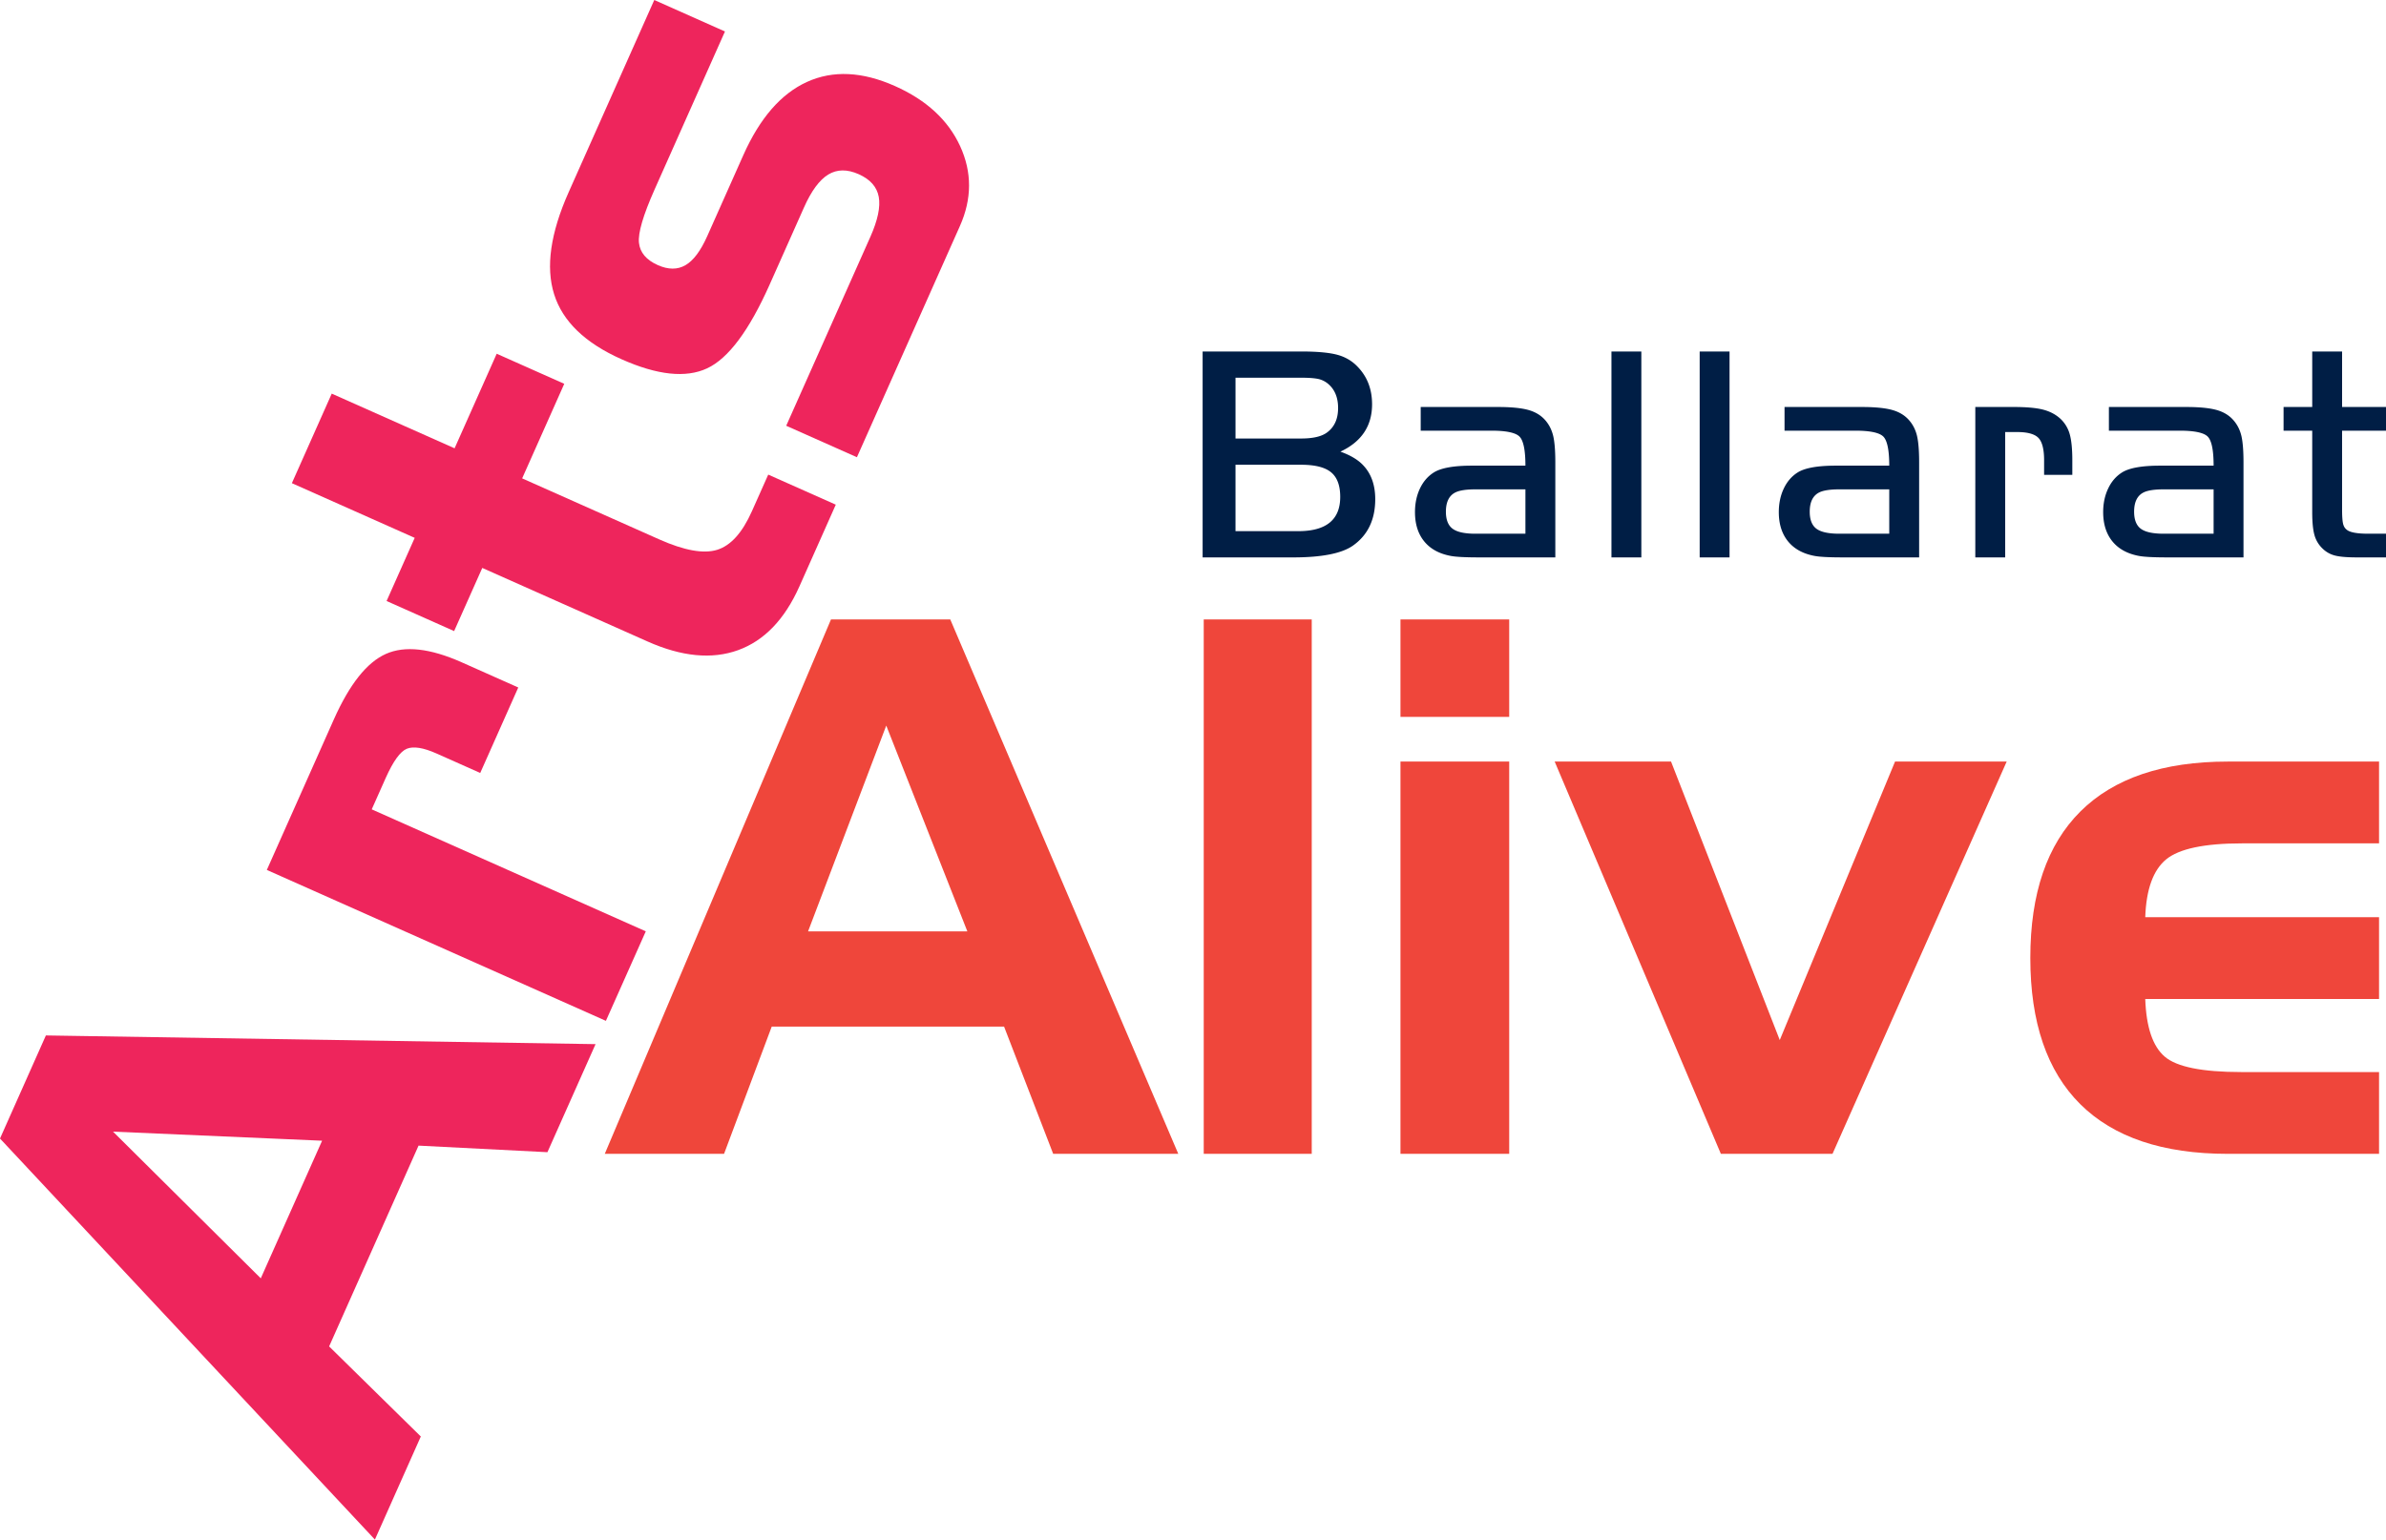 <svg baseProfile="basic" xmlns="http://www.w3.org/2000/svg" width="300" height="193.626">
    <g fill="#EF463B">
        <path d="M104.483 77.902h14.997l28.669 67.211H132.42l-6.174-16.001H97.032l-5.994 16.001H76.041l28.442-67.211zm6.949 13.351l-9.83 25.879h20.025l-10.195-25.879zM164.929 145.114h-13.58V77.902h13.58v67.212zM189.758 90.156h-13.672V77.902h13.672v12.254zm0 54.958h-13.672V95.778h13.672v49.336zM195.473 95.778h14.633l13.67 35.026 14.495-35.026h14.037l-21.901 49.335h-14.038l-20.896-49.335zM280.105 145.114c-8.168 0-14.349-2.082-18.54-6.242-4.188-4.158-6.286-10.295-6.286-18.399 0-8.11 2.104-14.25 6.308-18.429 4.207-4.176 10.382-6.265 18.519-6.265h19.021v10.288h-17.235c-4.726 0-7.904.674-9.531 2.011-1.634 1.347-2.509 3.77-2.631 7.275h29.397v10.286H269.73c.122 3.538.938 5.952 2.448 7.249 1.505 1.294 4.712 1.94 9.622 1.94h17.327v10.287h-19.022z"/>
    </g>
    <g fill="#EE255C">
        <path d="M0 143.189l5.769-12.965 69.113 1.093-6.052 13.59-16.204-.826-11.243 25.253 11.528 11.328-5.772 12.965L0 143.189zm14.211-.868l18.578 18.449 7.709-17.307-26.287-1.142zM33.55 109.408l8.424-18.924c1.971-4.425 4.148-7.17 6.536-8.24 2.385-1.069 5.564-.717 9.542 1.052l7.112 3.167-4.783 10.749-5.495-2.448c-1.657-.737-2.901-.935-3.733-.596-.829.34-1.712 1.564-2.653 3.669l-1.759 3.953 34.458 15.34-5.015 11.259-42.634-18.981zM48.607 75.586l3.536-7.943-15.445-6.876 5.013-11.262 15.446 6.877 5.296-11.894 8.494 3.783-5.294 11.893 17.23 7.67c3.162 1.408 5.594 1.843 7.297 1.311 1.707-.535 3.155-2.147 4.352-4.831l2.062-4.624 8.493 3.781-4.572 10.275c-1.855 4.162-4.426 6.834-7.717 8.024-3.29 1.185-7.079.821-11.376-1.092l-20.783-9.251-3.538 7.942-8.494-3.783zM98.853 53.547l10.574-23.745c.938-2.109 1.292-3.788 1.062-5.044-.232-1.255-1.072-2.205-2.521-2.85-1.447-.645-2.725-.629-3.831.044-1.107.676-2.122 2.055-3.048 4.137l-4.328 9.72c-2.572 5.768-5.186 9.275-7.858 10.518-2.667 1.242-6.254.859-10.754-1.146-4.586-2.041-7.411-4.768-8.479-8.179-1.072-3.411-.46-7.684 1.825-12.82L82.264 0l8.888 3.959-8.849 19.874c-1.442 3.238-2.093 5.473-1.965 6.698.131 1.229.924 2.166 2.372 2.81 1.319.587 2.478.589 3.479.008.994-.579 1.905-1.792 2.728-3.637l4.541-10.195c2.076-4.663 4.745-7.732 8.008-9.215s6.95-1.309 11.059.52c3.954 1.759 6.684 4.277 8.193 7.55 1.506 3.277 1.499 6.628-.024 10.051l-12.951 29.081-8.89-3.957z"/>
    </g>
    <g fill="#001E45">
        <path d="M151.21 70.103V44.204h12.387c1.987 0 3.492.137 4.518.407 1.024.273 1.884.775 2.581 1.51 1.214 1.251 1.82 2.828 1.82 4.724 0 2.731-1.331 4.717-3.984 5.957 1.213.433 2.143.976 2.788 1.632 1.062 1.075 1.593 2.523 1.593 4.345 0 2.58-.936 4.528-2.808 5.844-1.404.986-3.915 1.481-7.533 1.481H151.21zm4.135-14.953h8.251c1.508 0 2.602-.258 3.283-.778.911-.682 1.364-1.701 1.364-3.054 0-1.227-.359-2.188-1.08-2.885a2.94 2.94 0 0 0-1.279-.741c-.477-.124-1.238-.189-2.288-.189h-8.251v7.647zm0 11.651h7.892c3.516 0 5.274-1.437 5.274-4.309 0-1.428-.382-2.458-1.147-3.091-.767-.633-2.021-.95-3.768-.95h-8.251v8.35zM191.797 58.564c0-1.921-.244-3.135-.731-3.643-.489-.505-1.666-.757-3.54-.757h-8.896v-2.978h9.714c1.685 0 2.972.13 3.871.388.898.259 1.613.712 2.144 1.355.454.546.768 1.191.94 1.938.169.746.257 1.839.257 3.28v11.955h-9.565c-1.796 0-3.003-.066-3.62-.193-1.445-.276-2.549-.89-3.314-1.84-.765-.947-1.146-2.168-1.146-3.66 0-1.101.208-2.091.625-2.971.416-.876.999-1.55 1.747-2.021.912-.569 2.501-.854 4.78-.854h6.734zm0 2.98h-6.28c-1.088 0-1.897.113-2.43.342-.859.381-1.289 1.202-1.289 2.467 0 1.011.282 1.726.844 2.143.562.419 1.521.627 2.875.627h6.28v-5.579zM206.372 70.103h-3.758V44.204h3.758v25.899zM217.462 70.103h-3.756V44.204h3.756v25.899zM237.542 58.564c0-1.921-.245-3.135-.73-3.643-.488-.505-1.668-.757-3.54-.757h-8.896v-2.978h9.712c1.685 0 2.975.13 3.875.388.896.259 1.609.712 2.141 1.355.455.546.771 1.191.94 1.938.168.746.256 1.839.256 3.28v11.955h-9.563c-1.796 0-3.003-.066-3.621-.193-1.444-.276-2.545-.89-3.313-1.84-.762-.947-1.147-2.168-1.147-3.66 0-1.101.21-2.091.627-2.971.416-.876 1-1.55 1.746-2.021.911-.569 2.502-.854 4.781-.854h6.732zm0 2.98h-6.278c-1.089 0-1.899.113-2.43.342-.858.381-1.29 1.202-1.29 2.467 0 1.011.282 1.726.842 2.143.562.419 1.522.627 2.878.627h6.278v-5.579zM248.363 51.186h4.856c1.555 0 2.762.107 3.622.321.861.216 1.588.59 2.183 1.122a4.18 4.18 0 0 1 1.197 1.933c.225.772.339 1.879.339 3.321v1.84h-3.548v-1.84c0-1.378-.238-2.313-.711-2.807-.474-.493-1.37-.74-2.686-.74h-1.497v15.768h-3.756V51.186zM278.325 58.564c0-1.921-.242-3.135-.729-3.643-.489-.505-1.666-.757-3.539-.757h-8.898v-2.978h9.715c1.682 0 2.972.13 3.872.388.896.259 1.611.712 2.141 1.355.458.546.771 1.191.942 1.938.168.746.254 1.839.254 3.28v11.955h-9.562c-1.795 0-3.005-.066-3.623-.193-1.441-.276-2.545-.89-3.313-1.84-.762-.947-1.146-2.168-1.146-3.66 0-1.101.208-2.091.629-2.971.413-.876.996-1.55 1.744-2.021.911-.569 2.503-.854 4.779-.854h6.734zm0 2.98h-6.278c-1.088 0-1.898.113-2.43.342-.858.381-1.287 1.202-1.287 2.467 0 1.011.281 1.726.841 2.143.564.419 1.521.627 2.876.627h6.278v-5.579zM290.724 51.186v-6.982h3.756v6.982H300v2.978h-5.521v9.943c0 .807.041 1.384.116 1.724.075.343.226.602.454.778.393.343 1.302.514 2.732.514H300v2.979h-3.643c-1.24 0-2.16-.077-2.759-.23a3.421 3.421 0 0 1-1.585-.892 3.691 3.691 0 0 1-1.008-1.687c-.188-.669-.282-1.625-.282-2.865V54.164h-3.602v-2.978h3.603z"/>
    </g>
</svg>
